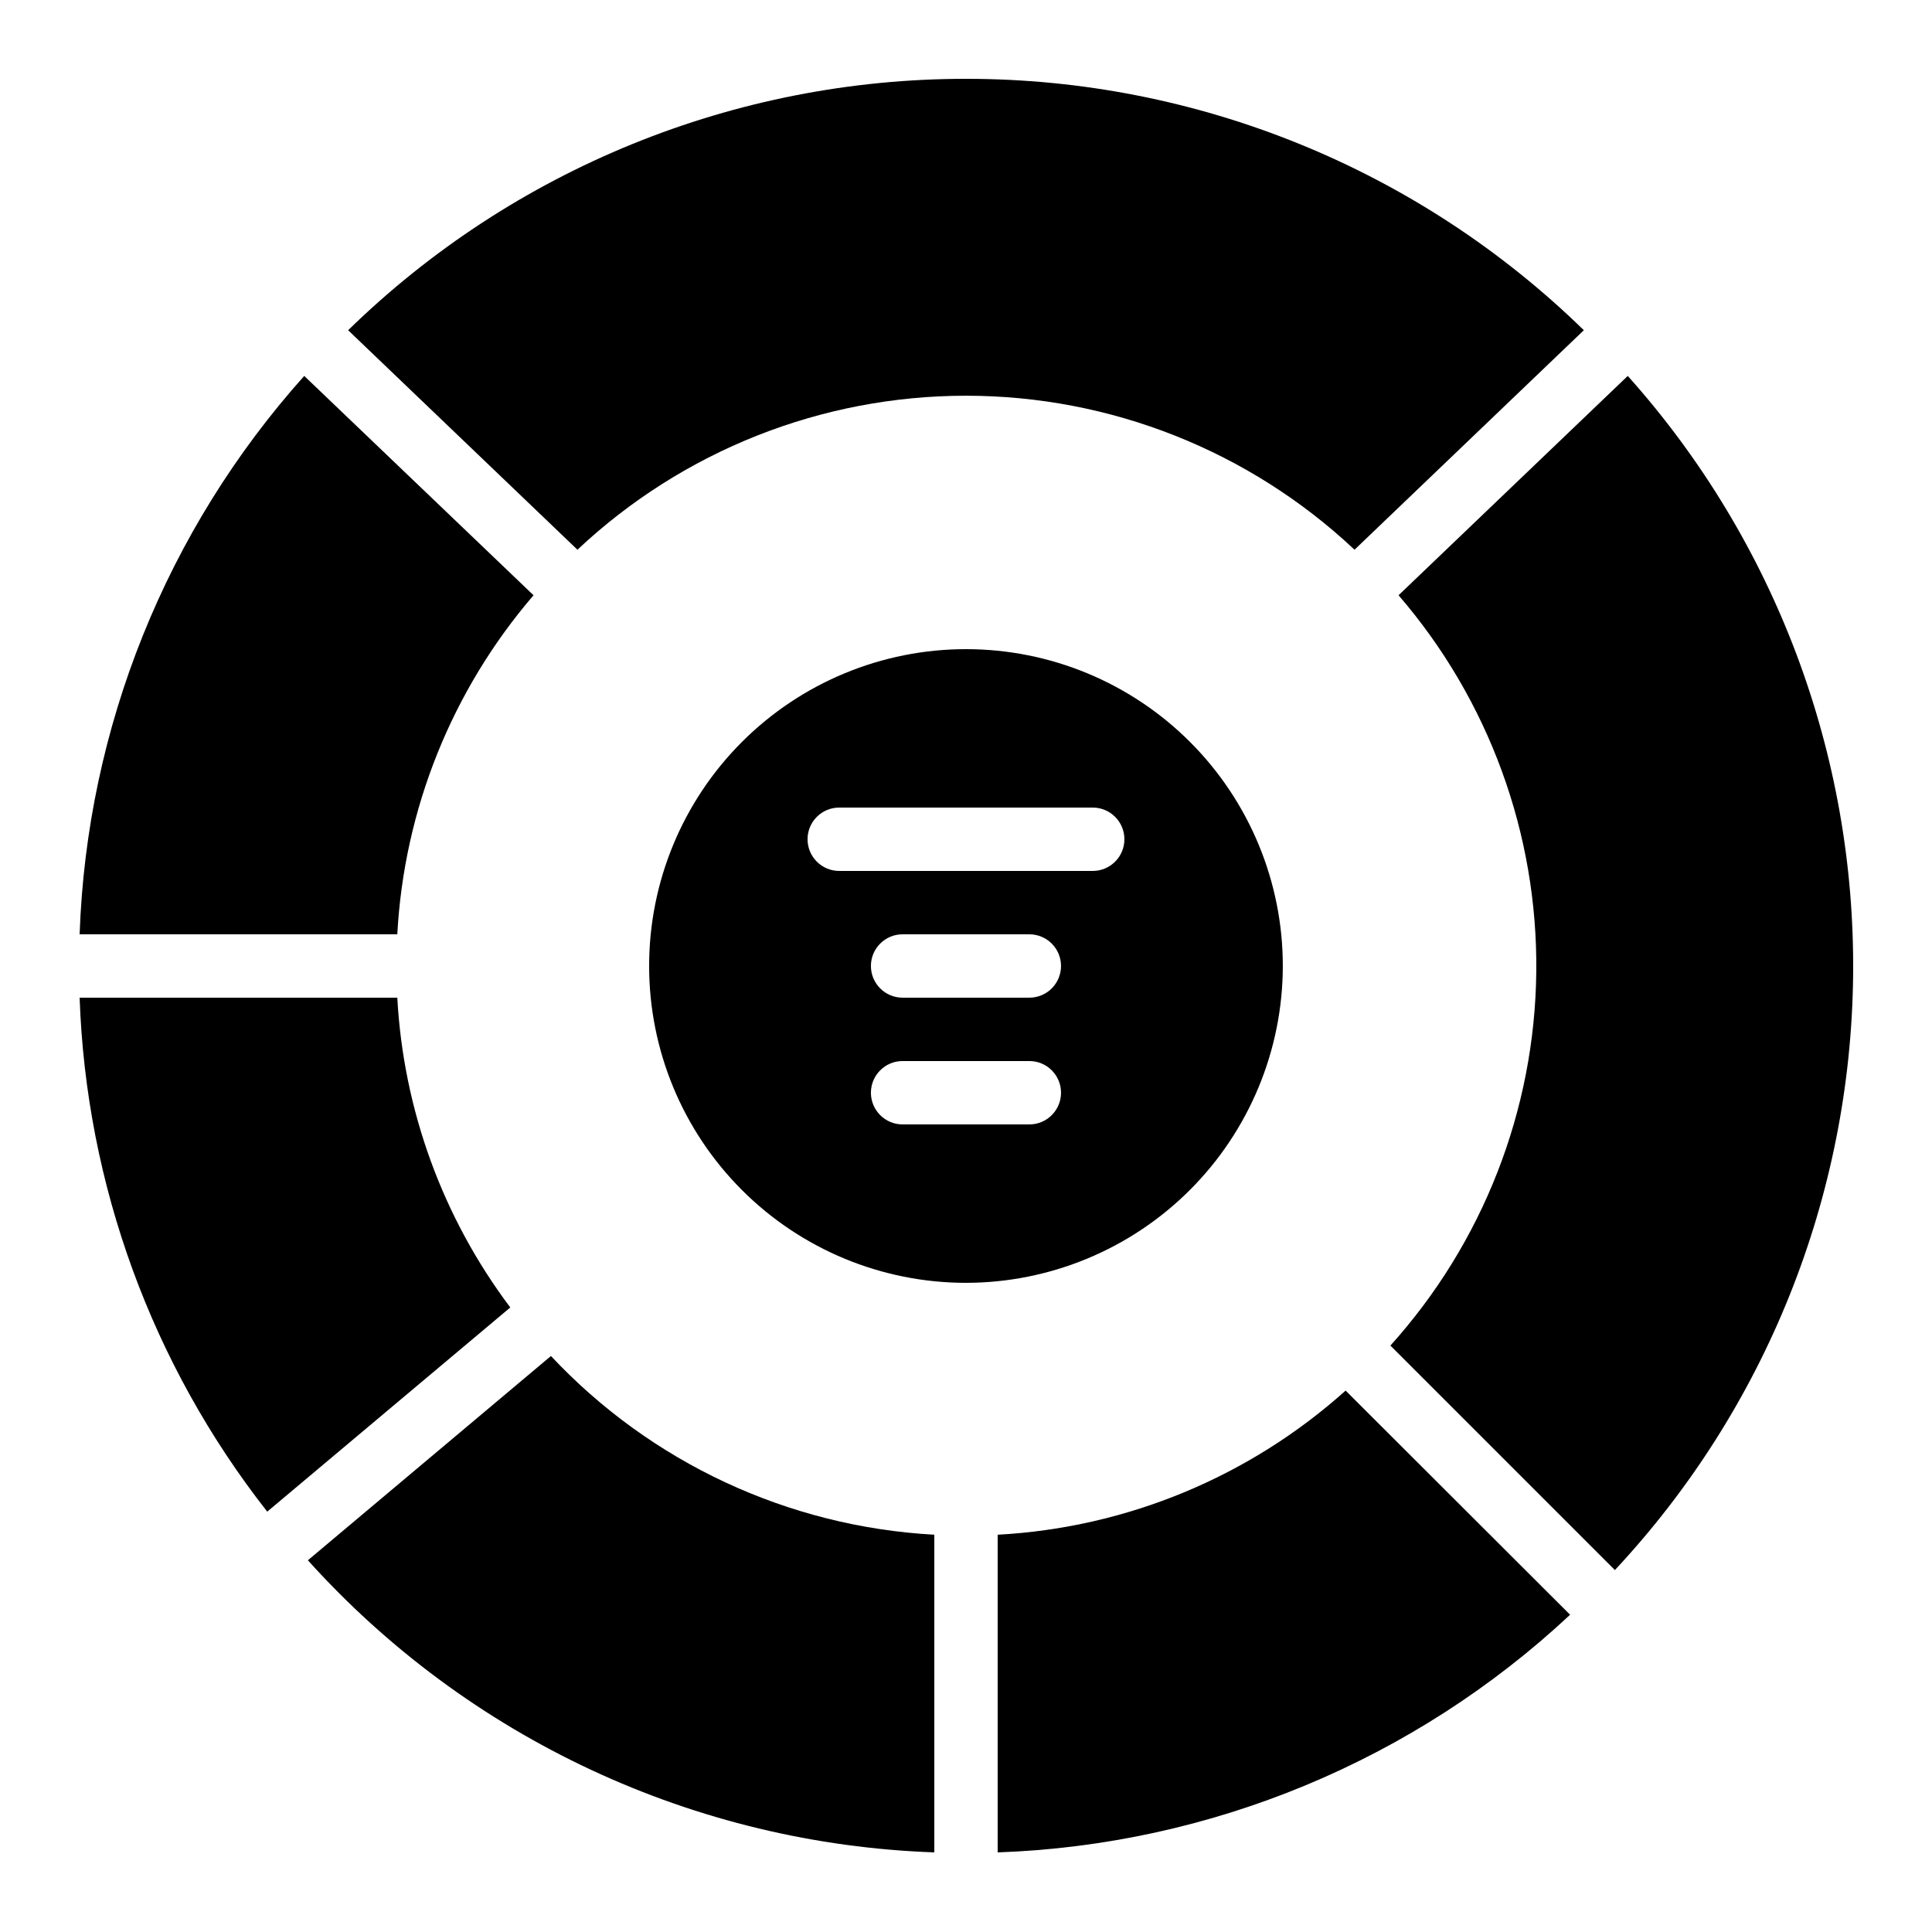<?xml version="1.0" encoding="UTF-8"?>
<!-- Uploaded to: SVG Repo, www.svgrepo.com, Generator: SVG Repo Mixer Tools -->
<svg fill="#000000" width="800px" height="800px" version="1.1" viewBox="144 144 512 512" xmlns="http://www.w3.org/2000/svg">
 <g>
  <path d="m500.6 512.52c-25.488 22.863-58.016 36.34-92.207 38.199v84.184c56.508-1.996 110.39-24.363 151.7-62.977z"/>
  <path d="m214.82 544.6 64.41-54.109c-17.902-23.793-28.324-52.367-29.941-82.098h-84.188c1.723 49.523 19.133 97.219 49.719 136.21z"/>
  <path d="m514.63 301.75c23.918 27.723 36.898 63.219 36.5 99.828-0.395 36.609-14.145 71.816-38.66 99.012l59.492 59.492c39.98-42.801 62.5-99.012 63.133-157.57 0.629-58.562-20.676-115.25-59.723-158.89z"/>
  <path d="m400 164.89c-61.188-0.027-119.95 23.883-163.74 66.621l60.77 58.172h-0.004c27.879-26.215 64.703-40.812 102.97-40.812 38.266 0 75.094 14.598 102.97 40.812l60.77-58.172c-43.789-42.738-102.55-66.648-163.74-66.621z"/>
  <path d="m225.59 557.49c21.062 23.379 46.617 42.281 75.137 55.578 28.52 13.301 59.426 20.727 90.875 21.832v-84.184c-38.699-2.121-75.094-19.086-101.6-47.359z"/>
  <path d="m165.1 391.6h84.188c1.793-33.113 14.488-64.699 36.105-89.848l-60.77-58.129c-36.551 40.836-57.613 93.203-59.523 147.98z"/>
  <path d="m483.96 400c0-22.27-8.844-43.629-24.594-59.375-15.746-15.75-37.102-24.594-59.371-24.594s-43.629 8.844-59.375 24.594c-15.75 15.746-24.594 37.105-24.594 59.375s8.844 43.625 24.594 59.371c15.746 15.75 37.105 24.594 59.375 24.594 22.262-0.023 43.605-8.879 59.348-24.617 15.738-15.742 24.594-37.086 24.617-59.348zm-125.95-33.59c0-4.637 3.758-8.395 8.395-8.395h67.176c4.637 0 8.398 3.758 8.398 8.395 0 4.637-3.762 8.398-8.398 8.398h-67.176c-4.637 0-8.395-3.762-8.395-8.398zm67.176 33.586-0.004 0.004c0 2.227-0.883 4.359-2.457 5.938-1.574 1.574-3.711 2.457-5.938 2.457h-33.59c-4.637 0-8.395-3.758-8.395-8.395 0-4.641 3.758-8.398 8.395-8.398h33.59c2.227 0 4.363 0.887 5.938 2.461s2.457 3.711 2.457 5.938zm-50.383 33.586v0.004c0-4.637 3.758-8.398 8.395-8.398h33.59c4.637 0 8.395 3.762 8.395 8.398 0 4.637-3.758 8.398-8.395 8.398h-33.59c-4.637 0-8.395-3.762-8.395-8.398z"/>
 </g>
</svg>